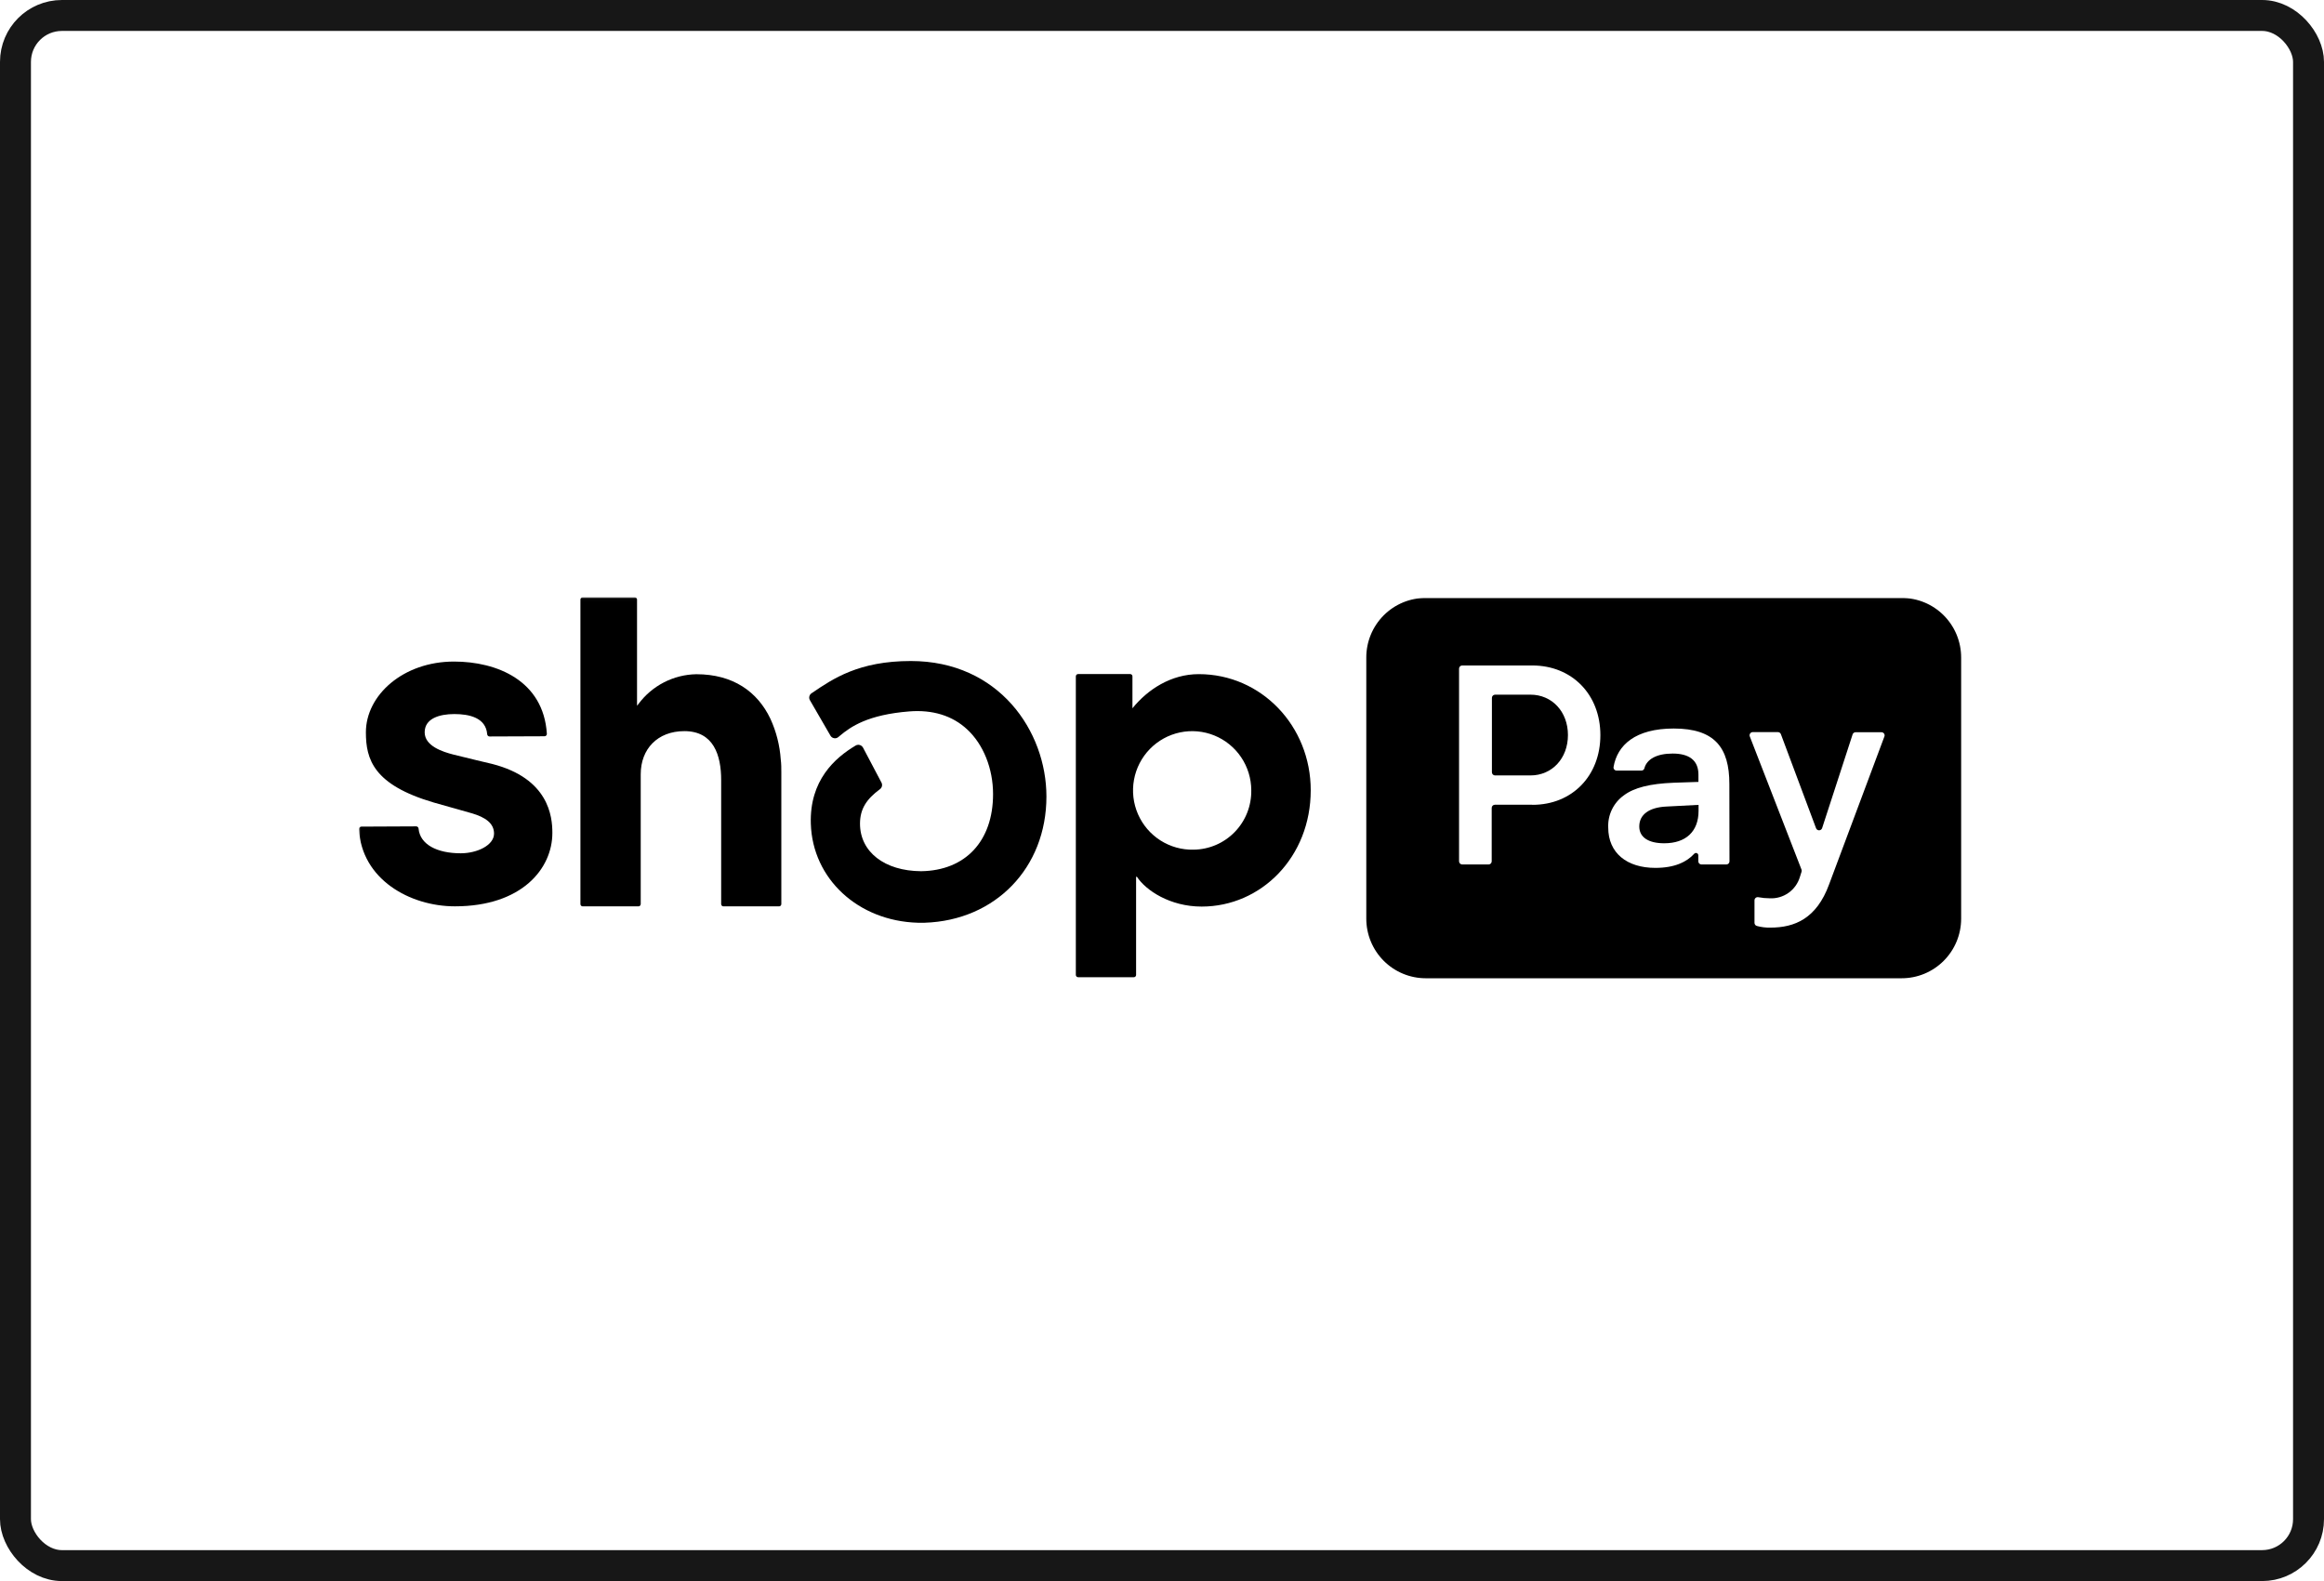 <svg width="751" height="511" viewBox="0 0 751 511" fill="none" xmlns="http://www.w3.org/2000/svg">
<mask id="mask0_257_58" style="mask-type:luminance" maskUnits="userSpaceOnUse" x="116" y="193" width="519" height="125">
<path d="M635 193.029H116V318H635V193.029Z" fill="white"/>
</mask>
<g mask="url(#mask0_257_58)">
<path d="M248.961 232.319C244.799 223.564 236.907 217.908 225.016 217.908C221.366 217.972 217.779 218.876 214.533 220.549C211.286 222.222 208.466 224.621 206.291 227.56L205.857 228.091V193.777C205.857 193.579 205.778 193.389 205.638 193.248C205.499 193.108 205.309 193.029 205.111 193.029H188.298C188.102 193.033 187.916 193.113 187.779 193.253C187.642 193.393 187.565 193.581 187.565 193.777V292.205C187.565 292.399 187.643 292.586 187.78 292.724C187.917 292.861 188.103 292.939 188.298 292.939H206.304C206.5 292.939 206.687 292.862 206.827 292.724C206.966 292.587 207.046 292.401 207.05 292.205V250.237C207.05 242.08 212.474 236.302 221.151 236.302C230.643 236.302 233.043 244.133 233.043 252.113V292.205C233.043 292.399 233.12 292.586 233.257 292.724C233.395 292.861 233.581 292.939 233.775 292.939H251.74C251.936 292.939 252.124 292.862 252.263 292.724C252.403 292.587 252.483 292.401 252.487 292.205V249.72C252.487 248.266 252.487 246.838 252.297 245.452C251.988 240.907 250.858 236.457 248.961 232.319Z" fill="black"/>
<path d="M159.051 246.907C159.051 246.907 149.885 244.745 146.509 243.875C143.132 243.005 137.234 241.156 137.234 236.683C137.234 232.21 141.993 230.783 146.82 230.783C151.647 230.783 157.017 231.952 157.437 237.322C157.454 237.516 157.543 237.696 157.686 237.827C157.829 237.958 158.016 238.03 158.21 238.029L175.959 237.961C176.063 237.961 176.167 237.94 176.263 237.898C176.358 237.857 176.445 237.796 176.516 237.719C176.587 237.643 176.642 237.552 176.677 237.453C176.712 237.355 176.726 237.25 176.718 237.145C175.62 219.961 160.583 213.816 146.712 213.816C130.265 213.816 118.238 224.692 118.238 236.683C118.238 245.438 120.705 253.65 140.109 259.36C143.512 260.352 148.136 261.643 152.176 262.772C157.03 264.131 159.647 266.184 159.647 269.42C159.647 273.172 154.224 275.782 148.895 275.782C141.18 275.782 135.702 272.914 135.254 267.761C135.231 267.573 135.14 267.399 134.997 267.274C134.855 267.148 134.671 267.08 134.482 267.081L116.773 267.163C116.67 267.163 116.567 267.184 116.471 267.225C116.376 267.265 116.289 267.325 116.217 267.4C116.145 267.474 116.089 267.563 116.051 267.66C116.014 267.757 115.997 267.861 116 267.965C116.814 284.184 132.434 292.925 146.997 292.925C168.691 292.925 178.495 280.69 178.495 269.229C178.522 263.846 177.288 251.583 159.051 246.907Z" fill="black"/>
<path d="M387.386 217.881C378.37 217.881 370.817 222.883 365.949 228.92V218.587C365.949 218.395 365.873 218.21 365.739 218.073C365.606 217.936 365.422 217.857 365.23 217.854H348.391C348.197 217.854 348.009 217.931 347.872 218.068C347.735 218.206 347.657 218.393 347.657 218.587V315.112C347.662 315.303 347.741 315.488 347.878 315.622C348.015 315.757 348.199 315.833 348.391 315.833H366.411C366.601 315.833 366.783 315.757 366.918 315.622C367.053 315.487 367.128 315.302 367.128 315.112V283.381H367.4C370.26 287.759 378.084 293.006 388.309 293.006C407.534 293.006 423.562 277.019 423.562 255.416C423.576 234.684 407.63 217.881 387.386 217.881ZM385.718 274.612C381.924 274.707 378.184 273.665 374.983 271.621C371.781 269.576 369.258 266.621 367.737 263.133C366.217 259.644 365.768 255.781 366.448 252.035C367.126 248.29 368.904 244.832 371.551 242.104C374.2 239.376 377.599 237.5 381.315 236.717C385.03 235.934 388.893 236.279 392.412 237.707C395.933 239.136 398.946 241.583 401.073 244.738C403.199 247.892 404.338 251.609 404.349 255.416C404.388 257.905 403.936 260.376 403.021 262.69C402.106 265.003 400.743 267.112 399.011 268.895C397.281 270.679 395.216 272.102 392.933 273.083C390.652 274.064 388.201 274.584 385.718 274.612Z" fill="black"/>
<path d="M294.331 213.641C277.531 213.641 269.151 219.364 262.425 223.946L262.222 224.082C261.876 224.32 261.632 224.68 261.539 225.091C261.445 225.502 261.51 225.933 261.721 226.298L268.365 237.772C268.489 237.986 268.66 238.171 268.863 238.312C269.067 238.453 269.299 238.547 269.545 238.587C269.784 238.631 270.029 238.62 270.264 238.557C270.498 238.493 270.716 238.378 270.901 238.22L271.428 237.785C274.886 234.876 280.432 230.988 293.856 229.927C301.327 229.329 307.781 231.287 312.541 235.746C317.774 240.586 320.907 248.403 320.907 256.655C320.907 271.841 311.984 281.384 297.653 281.575C285.842 281.507 277.91 275.335 277.91 266.212C277.91 261.372 280.093 258.218 284.351 255.064C284.676 254.831 284.905 254.488 284.998 254.098C285.091 253.708 285.039 253.298 284.853 252.944L278.887 241.633C278.776 241.43 278.627 241.252 278.448 241.107C278.269 240.962 278.064 240.854 277.842 240.79C277.616 240.722 277.379 240.703 277.146 240.734C276.912 240.764 276.687 240.843 276.486 240.967C269.789 244.95 261.571 252.237 262.019 266.24C262.561 284.063 277.341 297.671 296.554 298.228H297.517H298.832C321.665 297.481 338.153 280.487 338.153 257.444C338.153 236.29 322.777 213.641 294.331 213.641Z" fill="black"/>
<path d="M494.572 224.517H483.127C482.86 224.52 482.603 224.629 482.413 224.819C482.222 225.009 482.114 225.267 482.112 225.536V249.613C482.114 249.881 482.223 250.137 482.414 250.325C482.604 250.513 482.86 250.619 483.127 250.619H494.572C501.541 250.619 506.681 245.113 506.681 237.568C506.681 230.023 501.541 224.517 494.572 224.517Z" fill="black"/>
<path d="M529.73 267.109C529.73 270.603 532.672 272.547 537.797 272.547C544.767 272.547 548.888 268.767 548.888 262.065V260.135L538.449 260.679C532.943 260.95 529.73 263.248 529.73 267.109Z" fill="black"/>
<path d="M614.475 193.247H460.714C458.193 193.247 455.693 193.746 453.365 194.714C451.034 195.682 448.917 197.101 447.135 198.89C445.351 200.679 443.937 202.803 442.973 205.14C442.007 207.477 441.513 209.982 441.516 212.511V296.909C441.516 302.016 443.538 306.913 447.138 310.526C450.739 314.138 455.623 316.169 460.714 316.173H614.475C617.001 316.18 619.504 315.688 621.84 314.725C624.174 313.762 626.297 312.346 628.088 310.56C629.875 308.773 631.297 306.65 632.269 304.312C633.239 301.975 633.739 299.468 633.744 296.936V212.538C633.748 210.001 633.253 207.488 632.287 205.143C631.32 202.799 629.9 200.669 628.11 198.876C626.32 197.083 624.194 195.663 621.854 194.697C619.514 193.731 617.007 193.238 614.475 193.247ZM495.154 260.094H483.06C482.79 260.094 482.533 260.201 482.341 260.392C482.151 260.584 482.043 260.843 482.043 261.113V278.379C482.043 278.649 481.936 278.909 481.746 279.1C481.554 279.291 481.296 279.398 481.027 279.398H472.51C472.243 279.395 471.985 279.286 471.795 279.096C471.605 278.906 471.499 278.648 471.494 278.379V216.1C471.494 215.83 471.601 215.571 471.794 215.379C471.984 215.188 472.241 215.081 472.51 215.081H495.154C507.982 215.081 517.161 224.448 517.161 237.594C517.161 250.74 508.049 260.121 495.224 260.121L495.154 260.094ZM558.883 278.365C558.885 278.5 558.861 278.634 558.809 278.76C558.759 278.885 558.684 278.999 558.591 279.095C558.494 279.191 558.383 279.268 558.258 279.32C558.135 279.372 558 279.398 557.866 279.398H549.825C549.691 279.398 549.557 279.372 549.433 279.32C549.308 279.268 549.195 279.191 549.101 279.095C549.008 278.999 548.932 278.885 548.883 278.76C548.832 278.634 548.807 278.5 548.809 278.365V276.503C548.821 276.339 548.783 276.176 548.695 276.037C548.61 275.898 548.481 275.79 548.327 275.731C548.176 275.671 548.009 275.663 547.851 275.706C547.691 275.75 547.553 275.843 547.453 275.973C545.052 278.596 541.148 280.5 534.924 280.5C525.759 280.5 519.696 275.714 519.696 267.449C519.608 265.433 520.023 263.427 520.904 261.613C521.784 259.8 523.105 258.235 524.742 257.062C528.049 254.574 533.174 253.283 540.781 252.983L548.848 252.712V250.346C548.848 245.574 545.649 243.549 540.509 243.549C535.371 243.549 532.13 245.37 531.372 248.348C531.311 248.558 531.182 248.742 531.004 248.87C530.829 248.998 530.614 249.063 530.395 249.054H522.436C522.289 249.058 522.144 249.03 522.009 248.971C521.877 248.912 521.756 248.825 521.658 248.714C521.562 248.604 521.49 248.474 521.449 248.333C521.407 248.192 521.396 248.044 521.419 247.899C522.613 240.83 528.442 235.459 540.877 235.459C554.083 235.459 558.842 241.618 558.842 253.378L558.883 278.365ZM608.971 237.961L591.073 285.829C587.005 296.949 579.886 299.805 572.089 299.805C570.621 299.841 569.155 299.662 567.737 299.274C567.516 299.215 567.322 299.084 567.18 298.902C567.042 298.72 566.966 298.498 566.964 298.268V290.995C566.964 290.843 566.997 290.692 567.06 290.554C567.125 290.417 567.218 290.294 567.334 290.197C567.452 290.1 567.588 290.029 567.735 289.991C567.881 289.953 568.035 289.947 568.184 289.975C569.414 290.209 570.662 290.327 571.914 290.329C574.069 290.437 576.2 289.817 577.963 288.567C579.724 287.317 581.018 285.511 581.635 283.436L582.165 281.764C582.247 281.54 582.247 281.295 582.165 281.071L565.431 237.975C565.381 237.821 565.366 237.656 565.39 237.496C565.416 237.335 565.477 237.182 565.568 237.05C565.663 236.918 565.787 236.809 565.93 236.734C566.073 236.658 566.233 236.617 566.394 236.615H574.531C574.739 236.617 574.941 236.682 575.113 236.8C575.285 236.919 575.417 237.087 575.493 237.281L586.856 267.68C586.932 267.878 587.064 268.049 587.238 268.17C587.414 268.291 587.619 268.355 587.832 268.355C588.043 268.355 588.252 268.291 588.425 268.17C588.599 268.049 588.734 267.878 588.807 267.68L598.667 237.363C598.732 237.156 598.863 236.976 599.038 236.849C599.214 236.722 599.424 236.654 599.64 236.656H607.982C608.141 236.655 608.3 236.693 608.446 236.765C608.589 236.837 608.715 236.942 608.811 237.072C608.907 237.202 608.971 237.352 608.999 237.511C609.027 237.67 609.018 237.834 608.971 237.988V237.961Z" fill="black"/>
</g>
<rect x="5" y="5" width="741" height="501" rx="15" stroke="#171717" stroke-width="10"/>
</svg>
